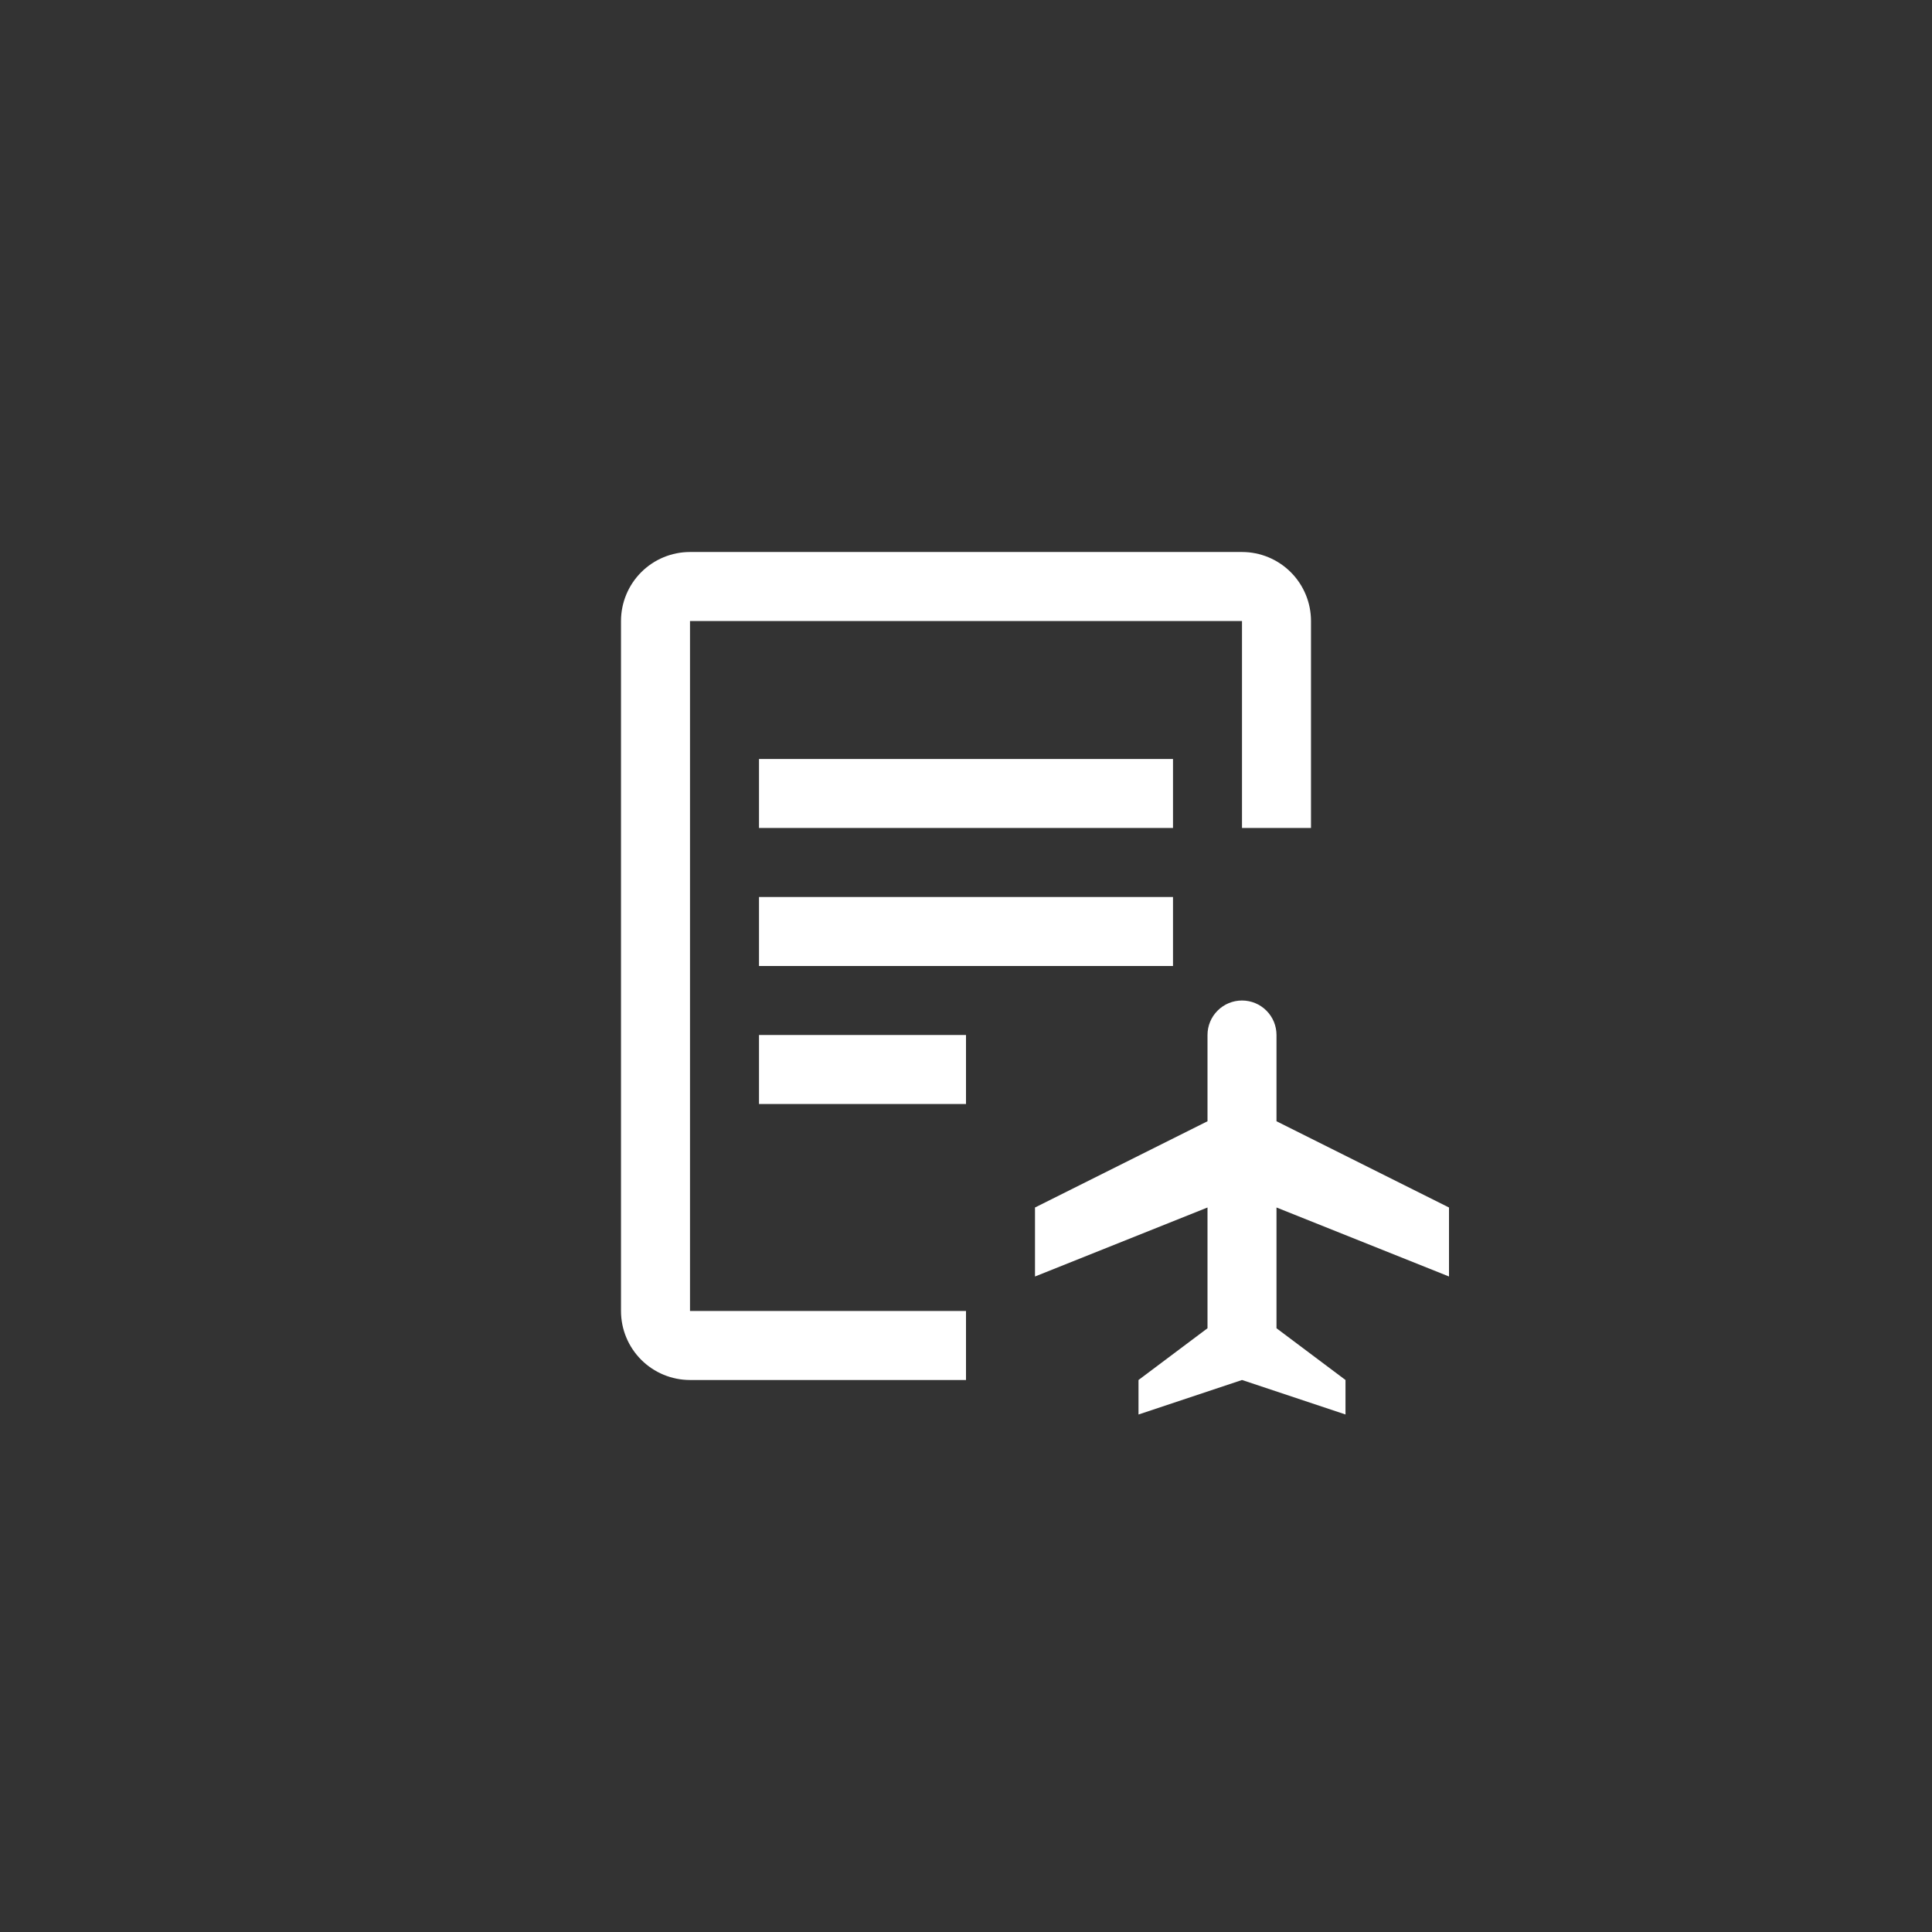 <svg width="56" height="56" viewBox="0 0 56 56" fill="none" xmlns="http://www.w3.org/2000/svg">
<rect x="0" y="0" width="56" height="56" fill="#333333" stroke="none"/>
<path fill-rule="evenodd" clip-rule="evenodd" d="M38 18C38 17.47 37.789 16.961 37.414 16.586C37.039 16.211 36.53 16 36 16H20C19.47 16 18.961 16.211 18.586 16.586C18.211 16.961 18 17.47 18 18V38C18 38.53 18.211 39.039 18.586 39.414C18.961 39.789 19.47 40 20 40H28V38H20V18H36V24H38V18Z" fill="white"/>
<path d="M22 30H28V32H22V30ZM22 26H34V28H22V26Z" fill="white"/>
<path fill-rule="evenodd" clip-rule="evenodd" d="M34 22V24H22V22H34ZM37 35L42 37V35L37 32.5V30C37 29.735 36.895 29.48 36.707 29.293C36.52 29.105 36.265 29 36 29C35.735 29 35.48 29.105 35.293 29.293C35.105 29.48 35 29.735 35 30V32.5L30 35V37L35 35V38.5L33 40V41L36 40L39 41V40L37 38.5V35Z" fill="white"/>
</svg>
